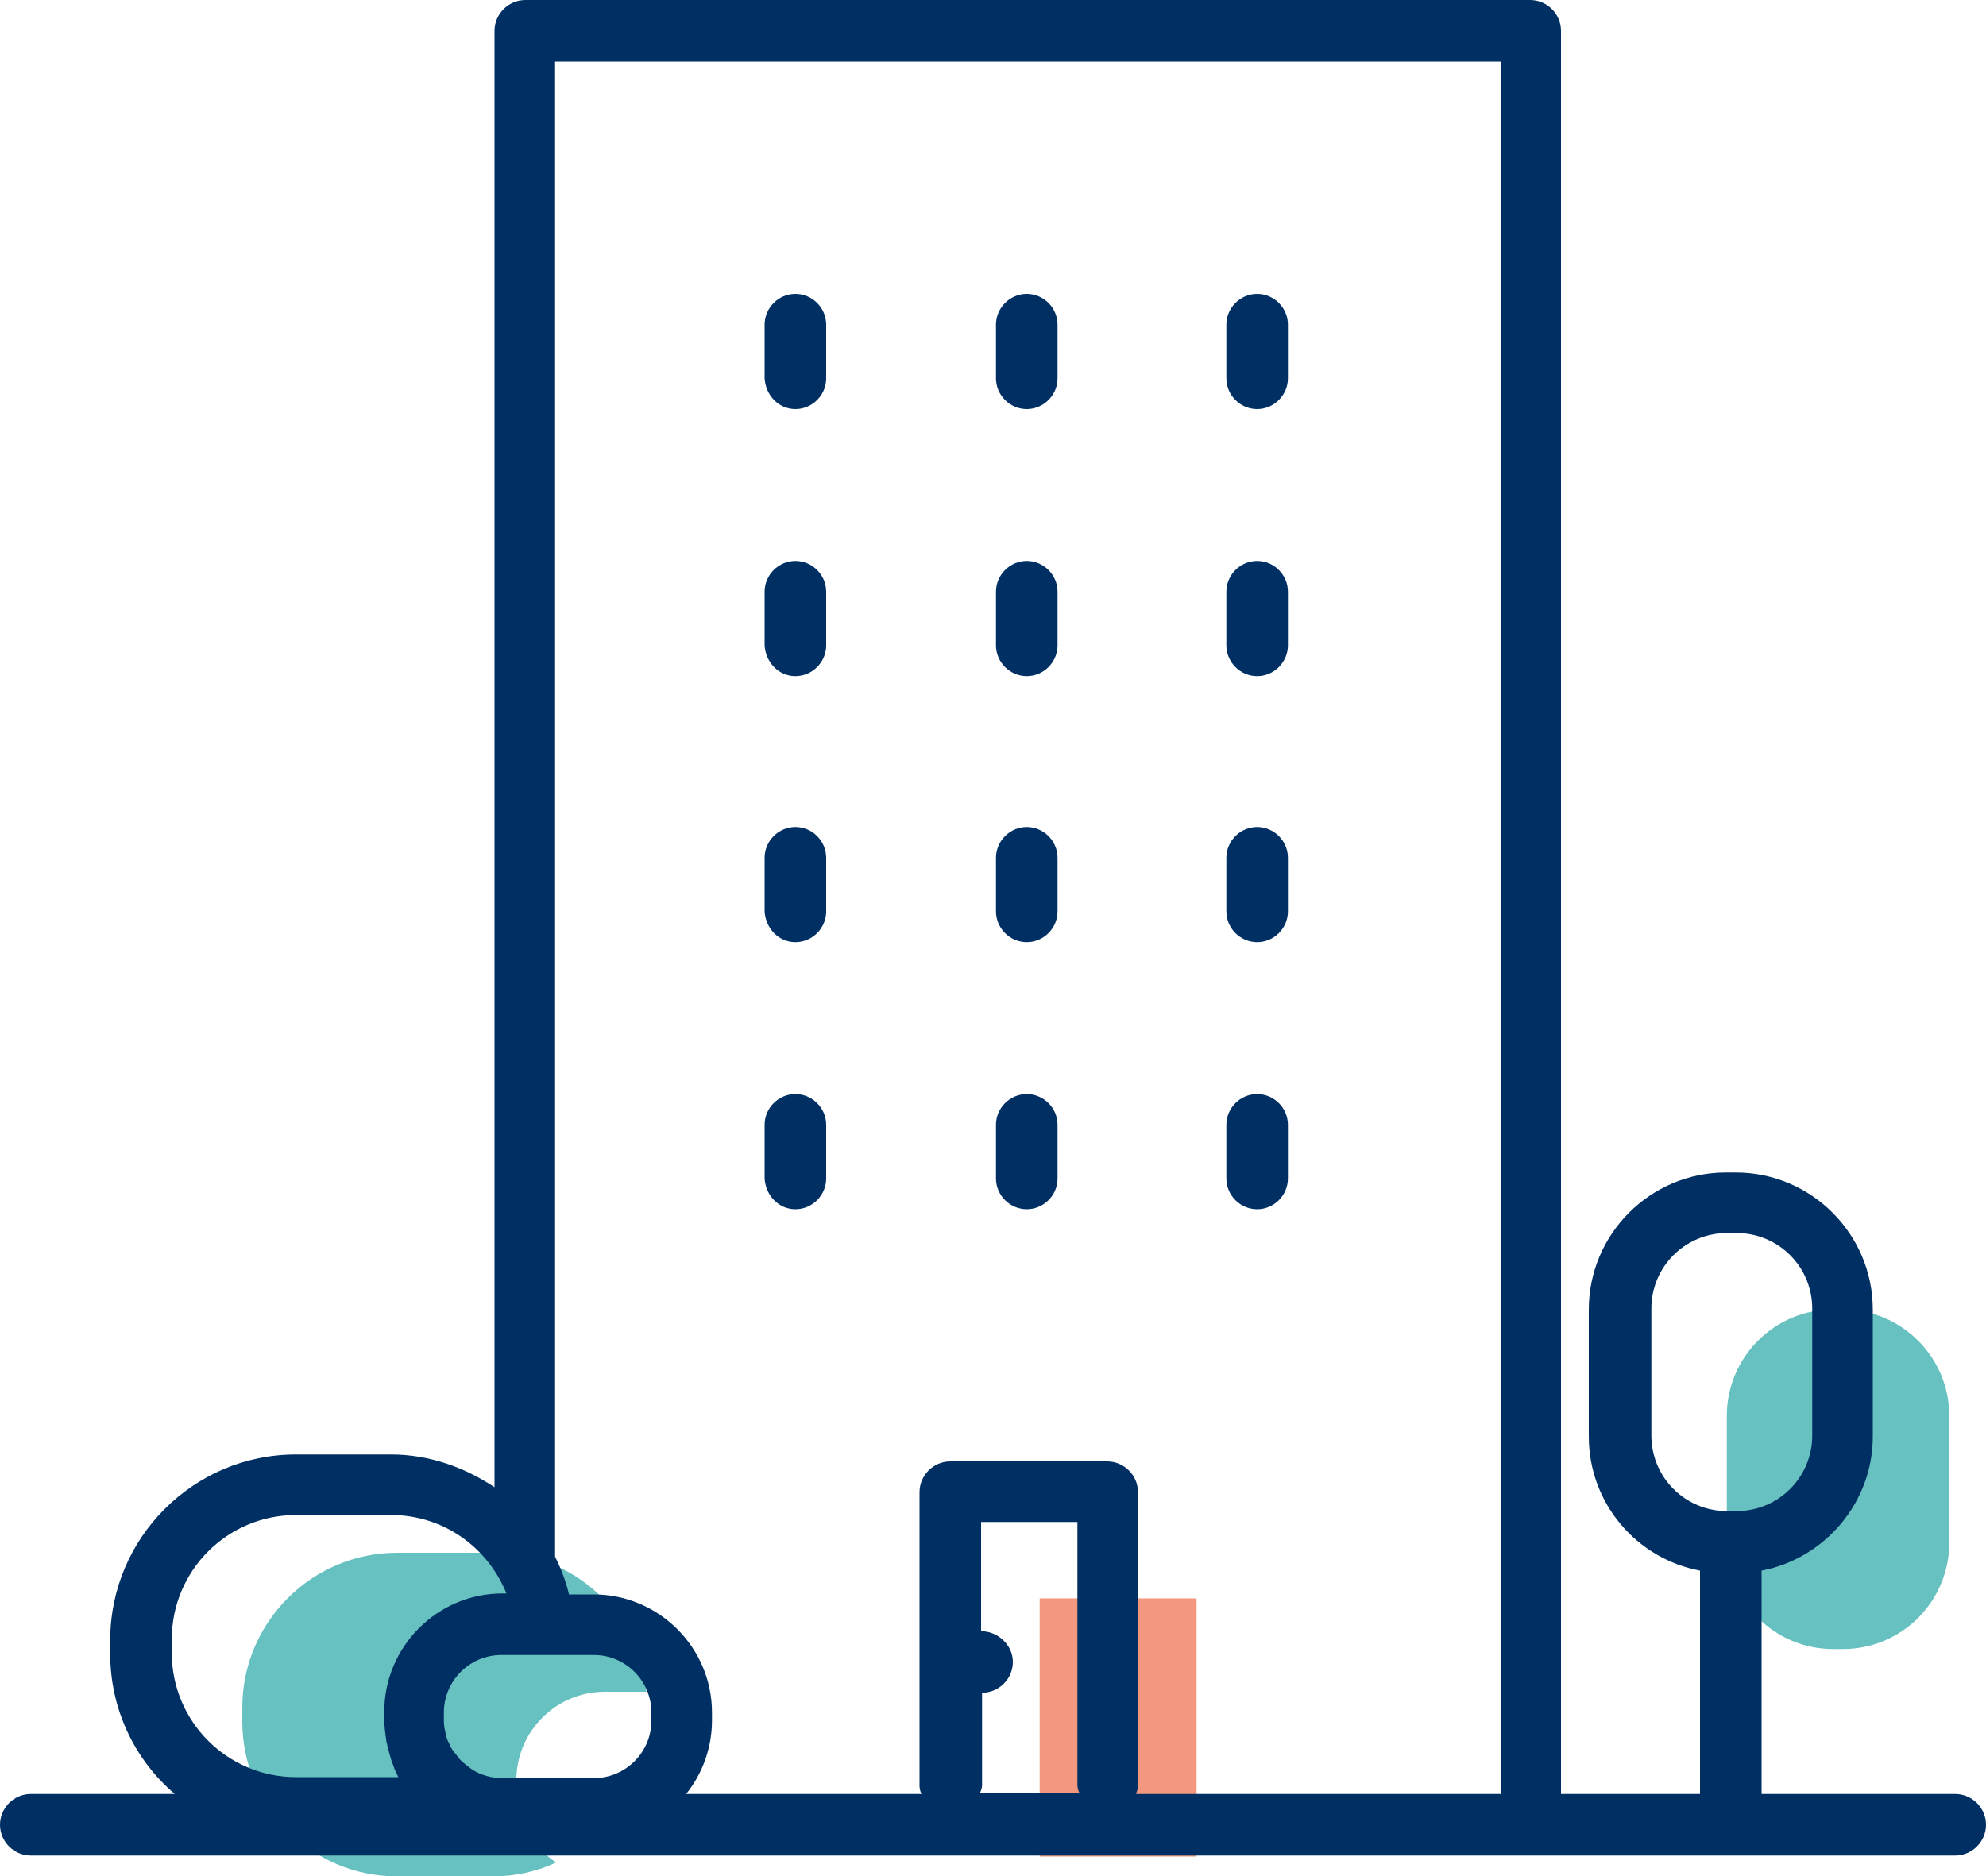 <?xml version="1.0" encoding="utf-8"?>
<!-- Generator: Adobe Illustrator 22.0.1, SVG Export Plug-In . SVG Version: 6.00 Build 0)  -->
<svg version="1.1" id="Lager_1" xmlns="http://www.w3.org/2000/svg" xmlns:xlink="http://www.w3.org/1999/xlink" x="0px" y="0px"
	 viewBox="0 0 200 189" style="enable-background:new 0 0 200 189;" xml:space="preserve">
<style type="text/css">
	.st0{fill:#66C1C0;}
	.st1{fill:#F3977F;}
	.st2{fill:#002F63;}
</style>
<g>
	<path class="st0" d="M52,180.1v-0.8c0-4.9,4-8.9,8.9-8.9h4.2c-0.8-7.9-7.3-14-15.4-14H40c-8.6,0-15.6,7-15.6,15.6v1.4
		c0,8.6,7,15.6,15.6,15.6h9.6c2.3,0,4.5-0.5,6.4-1.4C53.6,186,52,183.3,52,180.1z"/>
	<path class="st0" d="M185.6,166.1h-1c-5.9,0-10.7-4.8-10.7-10.7v-12.8c0-5.9,4.8-10.7,10.7-10.7h1c5.9,0,10.7,4.8,10.7,10.7v12.8
		C196.3,161.3,191.5,166.1,185.6,166.1z"/>
	<rect x="104.7" y="161" class="st1" width="15.8" height="26"/>
	<g>
		<path class="st2" d="M196.9,180.7h-19.5v-22.5c6.3-1.2,11.2-6.8,11.2-13.5v-12.8c0-7.6-6.2-13.8-13.8-13.8h-1
			c-7.6,0-13.8,6.2-13.8,13.8v12.8c0,6.7,4.8,12.3,11.2,13.5v22.5h-14V3.1c0-1.7-1.4-3.1-3.1-3.1H52.9c-1.7,0-3.1,1.4-3.1,3.1v146.7
			c-3-2-6.6-3.3-10.4-3.3h-9.6c-10.3,0-18.7,8.4-18.7,18.7v1.4c0,5.6,2.5,10.7,6.5,14.1H3.1c-1.7,0-3.1,1.4-3.1,3.1s1.4,3.1,3.1,3.1
			h193.8c1.7,0,3.1-1.4,3.1-3.1S198.6,180.7,196.9,180.7z M166.3,144.6v-12.8c0-4.2,3.4-7.6,7.6-7.6h1c4.2,0,7.6,3.4,7.6,7.6v12.8
			c0,4.2-3.4,7.6-7.6,7.6h-1C169.7,152.2,166.3,148.8,166.3,144.6z M56,6.2h95.2v174.5h-36.8c0.1-0.3,0.2-0.5,0.2-0.8v-29.6
			c0-1.7-1.4-3.1-3.1-3.1H95.7c-1.7,0-3.1,1.4-3.1,3.1v29.6c0,0.3,0.1,0.6,0.2,0.8H69.1c1.6-2,2.6-4.6,2.6-7.4v-0.8
			c0-6.6-5.4-11.9-11.9-11.9h-2.5c-0.3-1.3-0.8-2.6-1.4-3.8l0,0V6.2H56z M98.8,164.3v-11h9.7v26.5c0,0.3,0.1,0.6,0.2,0.8h-10
			c0.1-0.3,0.2-0.5,0.2-0.8v-9.3l0,0c1.7,0,3.1-1.4,3.1-3.1S100.5,164.3,98.8,164.3z M59.8,166.7c3.2,0,5.8,2.6,5.8,5.8v0.8
			c0,3.2-2.6,5.8-5.8,5.8h-9.2c-1.1,0-2.2-0.3-3.1-0.9l0,0c-0.4-0.3-0.8-0.6-1.1-0.9l-0.1-0.1c-0.2-0.3-0.5-0.6-0.7-0.9
			c-0.1-0.1-0.1-0.2-0.2-0.3c-0.1-0.3-0.3-0.6-0.4-0.9c0-0.1-0.1-0.2-0.1-0.4c-0.1-0.4-0.2-0.9-0.2-1.3v-0.9c0-3.2,2.6-5.8,5.8-5.8
			h4.2H59.8z M17.3,165.1c0-6.9,5.6-12.5,12.5-12.5h9.6c5.2,0,9.7,3.2,11.6,7.9h-0.4c-6.6,0-11.9,5.4-11.9,11.9v0.8
			c0,0.7,0.1,1.4,0.2,2.1c0,0.2,0.1,0.3,0.1,0.5c0.2,0.7,0.3,1.3,0.6,2c0,0.1,0.1,0.2,0.1,0.3c0.1,0.3,0.3,0.6,0.4,0.9
			c-0.2,0-0.5,0-0.7,0h-9.6c-6.9,0-12.5-5.6-12.5-12.5C17.3,166.5,17.3,165.1,17.3,165.1z"/>
		<path class="st2" d="M80.1,121.8c1.7,0,3.1-1.4,3.1-3.1v-5.4c0-1.7-1.4-3.1-3.1-3.1s-3.1,1.4-3.1,3.1v5.4
			C77.1,120.4,78.4,121.8,80.1,121.8z"/>
		<path class="st2" d="M103.4,121.8c1.7,0,3.1-1.4,3.1-3.1v-5.4c0-1.7-1.4-3.1-3.1-3.1s-3.1,1.4-3.1,3.1v5.4
			C100.3,120.4,101.7,121.8,103.4,121.8z"/>
		<path class="st2" d="M126.6,121.8c1.7,0,3.1-1.4,3.1-3.1v-5.4c0-1.7-1.4-3.1-3.1-3.1c-1.7,0-3.1,1.4-3.1,3.1v5.4
			C123.5,120.4,124.9,121.8,126.6,121.8z"/>
		<path class="st2" d="M80.1,94.9c1.7,0,3.1-1.4,3.1-3.1v-5.4c0-1.7-1.4-3.1-3.1-3.1S77,84.7,77,86.4v5.4
			C77.1,93.5,78.4,94.9,80.1,94.9z"/>
		<path class="st2" d="M103.4,94.9c1.7,0,3.1-1.4,3.1-3.1v-5.4c0-1.7-1.4-3.1-3.1-3.1s-3.1,1.4-3.1,3.1v5.4
			C100.3,93.5,101.7,94.9,103.4,94.9z"/>
		<path class="st2" d="M126.6,94.9c1.7,0,3.1-1.4,3.1-3.1v-5.4c0-1.7-1.4-3.1-3.1-3.1c-1.7,0-3.1,1.4-3.1,3.1v5.4
			C123.5,93.5,124.9,94.9,126.6,94.9z"/>
		<path class="st2" d="M80.1,68.1c1.7,0,3.1-1.4,3.1-3.1v-5.4c0-1.7-1.4-3.1-3.1-3.1S77,57.9,77,59.6V65
			C77.1,66.7,78.4,68.1,80.1,68.1z"/>
		<path class="st2" d="M103.4,68.1c1.7,0,3.1-1.4,3.1-3.1v-5.4c0-1.7-1.4-3.1-3.1-3.1s-3.1,1.4-3.1,3.1V65
			C100.3,66.7,101.7,68.1,103.4,68.1z"/>
		<path class="st2" d="M126.6,68.1c1.7,0,3.1-1.4,3.1-3.1v-5.4c0-1.7-1.4-3.1-3.1-3.1c-1.7,0-3.1,1.4-3.1,3.1V65
			C123.5,66.7,124.9,68.1,126.6,68.1z"/>
		<path class="st2" d="M80.1,41.2c1.7,0,3.1-1.4,3.1-3.1v-5.4c0-1.7-1.4-3.1-3.1-3.1S77,31,77,32.7v5.4
			C77.1,39.8,78.4,41.2,80.1,41.2z"/>
		<path class="st2" d="M103.4,41.2c1.7,0,3.1-1.4,3.1-3.1v-5.4c0-1.7-1.4-3.1-3.1-3.1s-3.1,1.4-3.1,3.1v5.4
			C100.3,39.8,101.7,41.2,103.4,41.2z"/>
		<path class="st2" d="M126.6,41.2c1.7,0,3.1-1.4,3.1-3.1v-5.4c0-1.7-1.4-3.1-3.1-3.1c-1.7,0-3.1,1.4-3.1,3.1v5.4
			C123.5,39.8,124.9,41.2,126.6,41.2z"/>
	</g>
</g>
</svg>
